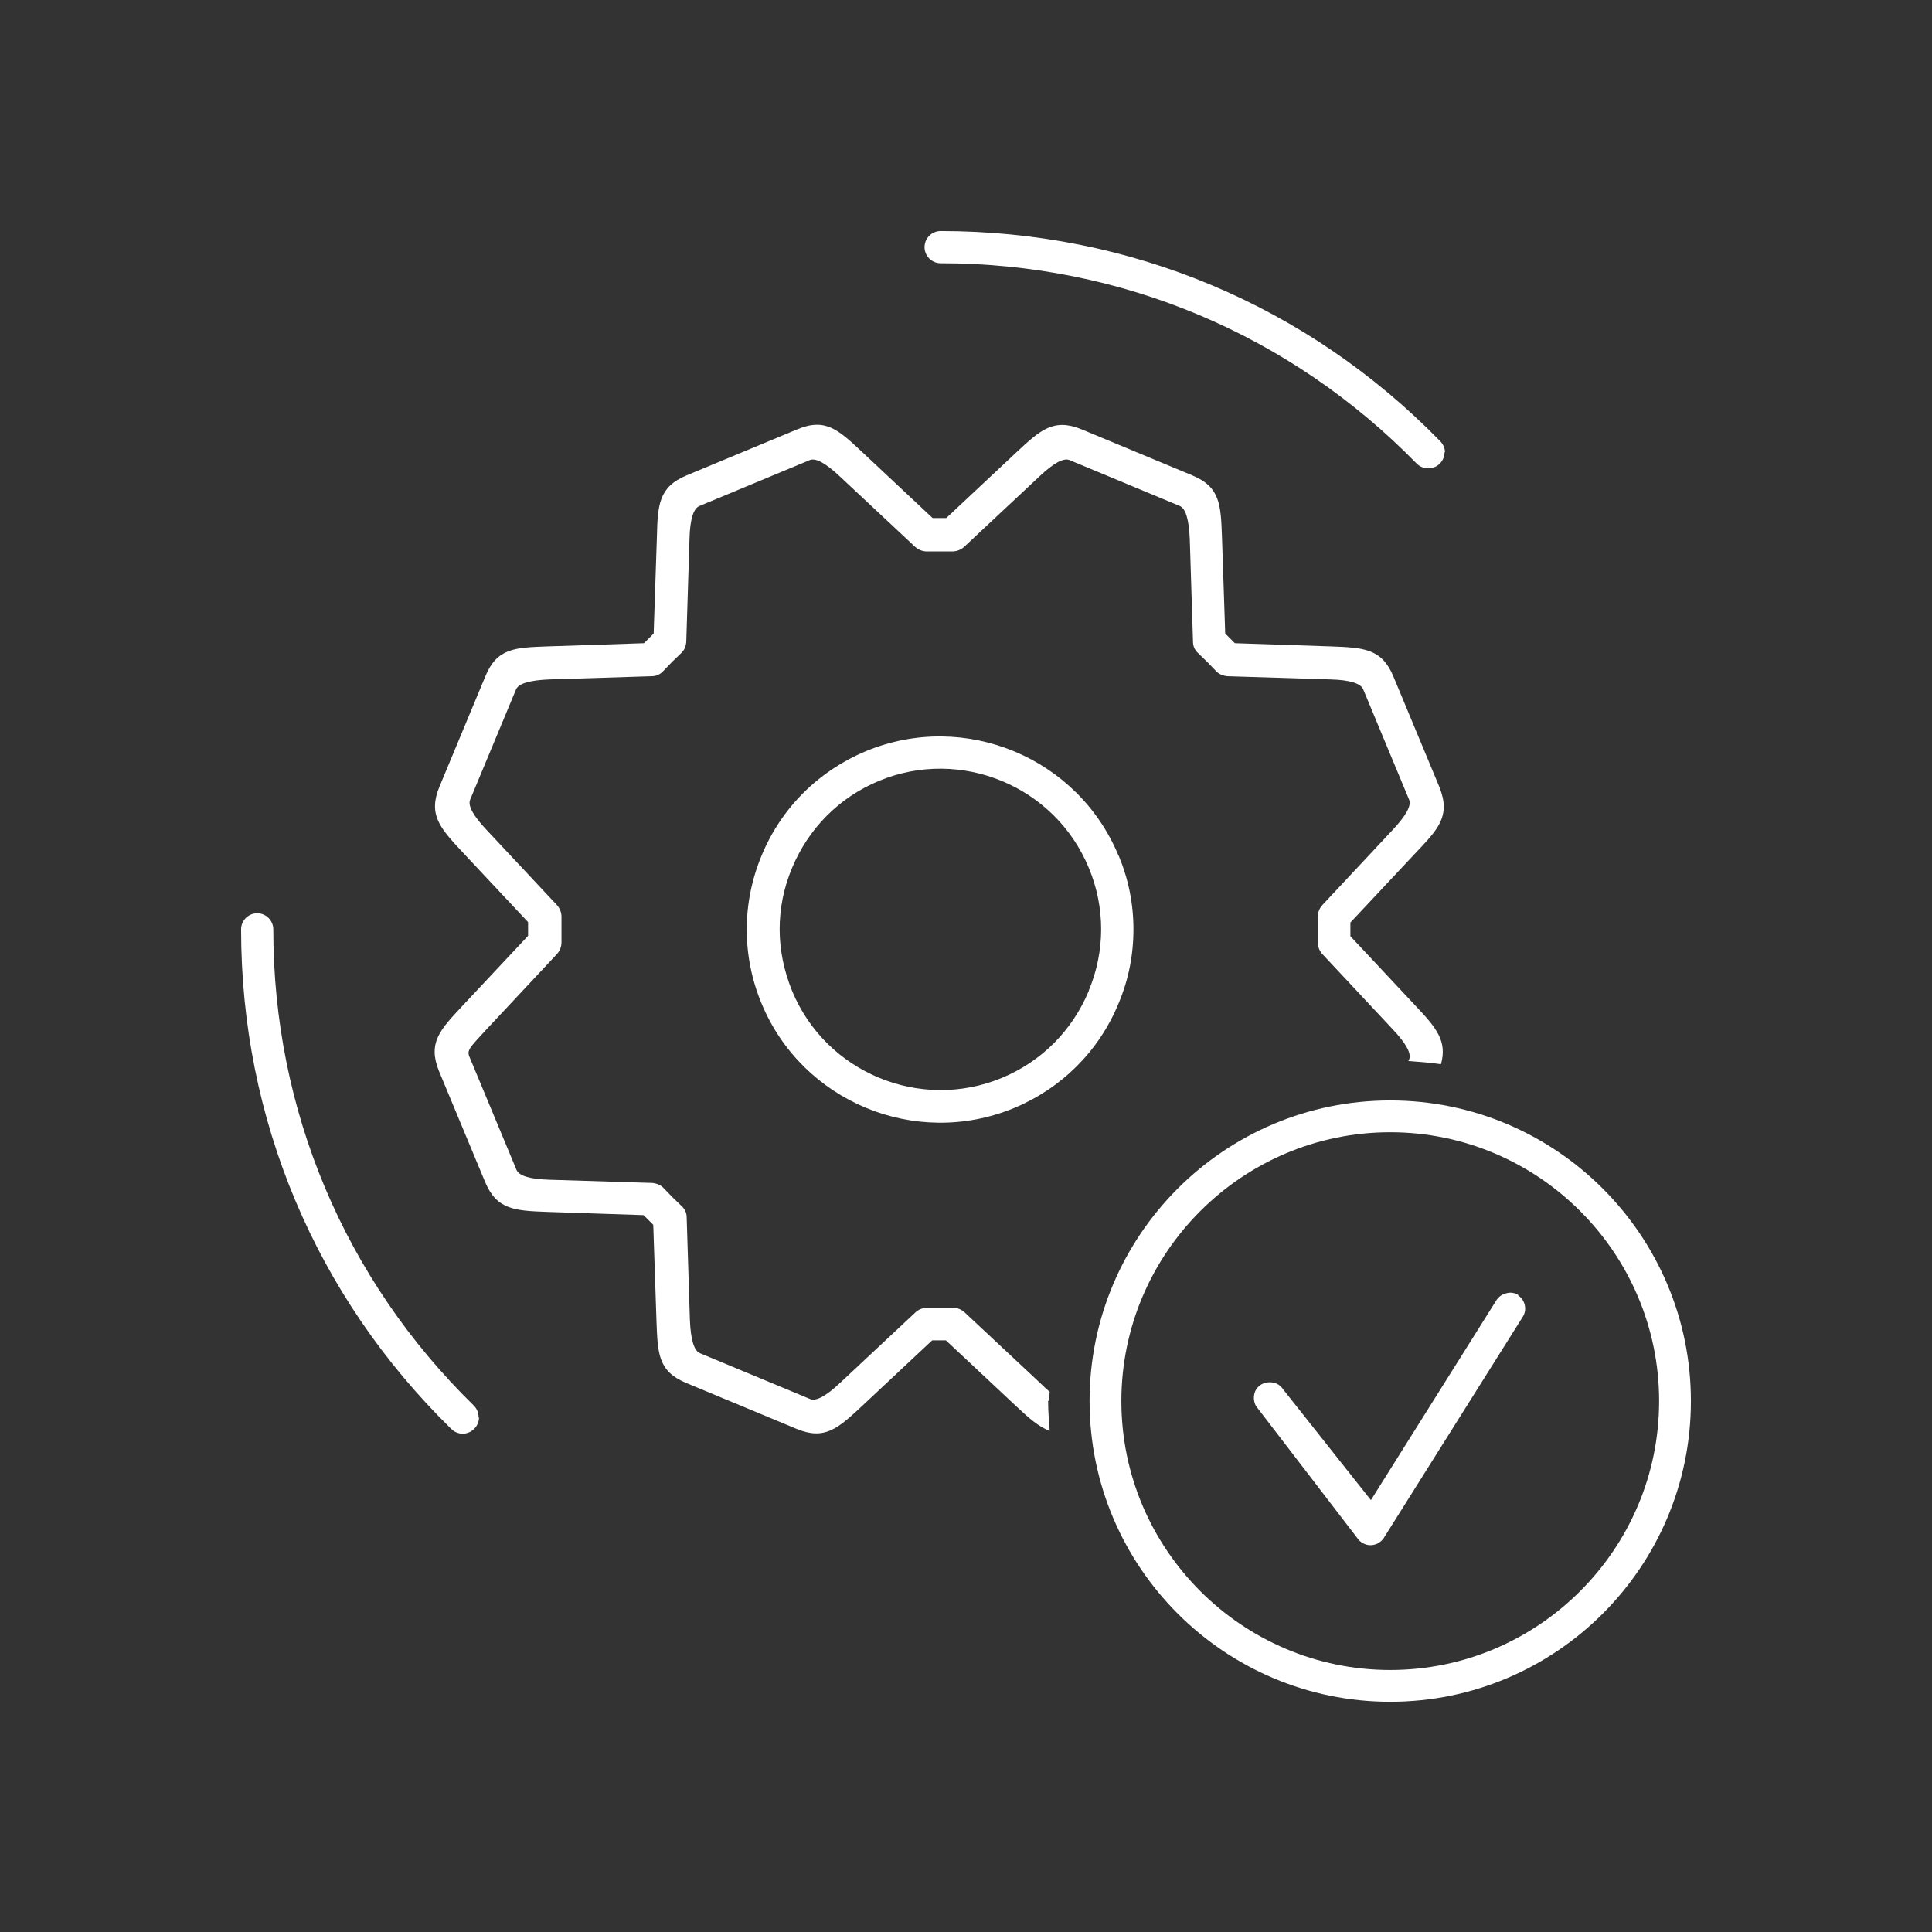 <svg xmlns="http://www.w3.org/2000/svg" width="48" height="48" viewBox="0 0 48 48" fill="none"><rect x="0" y="0" width="48" height="48" fill="#333333" stroke="none"/><path d="M27.79 21.26C26.78 18.82 23.97 17.65 21.52 18.66C20.34 19.15 19.41 20.07 18.92 21.26C18.43 22.44 18.43 23.75 18.92 24.93C19.93 27.37 22.74 28.54 25.19 27.53C26.37 27.04 27.3 26.12 27.79 24.93C28.04 24.34 28.16 23.72 28.16 23.09C28.16 22.46 28.04 21.85 27.79 21.25V21.26ZM27.05 24.62C26.64 25.6 25.88 26.37 24.89 26.78C22.86 27.62 20.52 26.65 19.68 24.62C19.48 24.13 19.37 23.61 19.37 23.09C19.37 22.57 19.47 22.06 19.68 21.56C20.09 20.58 20.85 19.81 21.84 19.4C23.87 18.56 26.21 19.53 27.05 21.56C27.46 22.54 27.46 23.63 27.05 24.61V24.62Z" fill="#FFFFFF"></path><path d="M26.07 34.81C26.07 34.73 26.07 34.66 26.08 34.58C26.01 34.52 25.93 34.45 25.82 34.34L23.96 32.6C23.88 32.53 23.78 32.49 23.67 32.49C23.47 32.49 23.27 32.49 23.04 32.49C22.93 32.49 22.83 32.53 22.75 32.6L20.88 34.35C20.527 34.683 20.277 34.82 20.13 34.76L17.39 33.62C17.243 33.56 17.16 33.283 17.14 32.79L17.06 30.24C17.06 30.13 17.01 30.03 16.93 29.96C16.77 29.81 16.62 29.66 16.49 29.52C16.42 29.44 16.31 29.4 16.21 29.39L13.65 29.31C13.163 29.297 12.89 29.213 12.83 29.06L11.69 26.32C11.66 26.25 11.64 26.21 11.64 26.16C11.64 26.05 11.75 25.94 12.1 25.56L13.84 23.7C13.91 23.62 13.95 23.52 13.95 23.41C13.95 23.21 13.95 23.01 13.95 22.78C13.95 22.67 13.91 22.57 13.84 22.49L12.09 20.62C11.757 20.267 11.62 20.017 11.68 19.87L12.82 17.13C12.88 16.983 13.157 16.9 13.65 16.88L16.2 16.8C16.31 16.8 16.41 16.75 16.48 16.67C16.63 16.51 16.78 16.36 16.92 16.23C17 16.16 17.04 16.06 17.05 15.95L17.13 13.39C17.143 12.903 17.227 12.63 17.38 12.57L20.12 11.43C20.267 11.37 20.52 11.51 20.88 11.85L22.74 13.59C22.82 13.66 22.92 13.7 23.03 13.7C23.23 13.7 23.43 13.7 23.66 13.7C23.77 13.7 23.87 13.66 23.95 13.59L25.82 11.84C26.173 11.507 26.423 11.37 26.57 11.43L29.31 12.57C29.457 12.63 29.54 12.907 29.56 13.4L29.64 15.95C29.64 16.06 29.69 16.16 29.77 16.23C29.93 16.38 30.08 16.53 30.21 16.67C30.28 16.75 30.39 16.79 30.49 16.8L33.05 16.88C33.537 16.893 33.81 16.977 33.87 17.13L35.01 19.87C35.07 20.017 34.93 20.27 34.59 20.63L32.85 22.49C32.78 22.57 32.74 22.67 32.74 22.78C32.74 22.98 32.74 23.18 32.74 23.41C32.74 23.52 32.78 23.62 32.85 23.7L34.6 25.57C34.933 25.923 35.07 26.173 35.01 26.32L34.99 26.36C35.26 26.38 35.53 26.4 35.8 26.44C35.96 25.87 35.69 25.54 35.18 25L33.55 23.26C33.55 23.14 33.55 23.03 33.55 22.92L35.19 21.17C35.6 20.74 35.87 20.45 35.87 20.04C35.87 19.89 35.83 19.73 35.76 19.55L34.62 16.81C34.33 16.11 33.88 16.09 33.06 16.06L30.68 15.98C30.6 15.9 30.52 15.82 30.44 15.74L30.36 13.35C30.33 12.54 30.32 12.1 29.62 11.81L26.88 10.67C26.18 10.38 25.85 10.68 25.25 11.24L23.51 12.87C23.39 12.87 23.28 12.87 23.17 12.87L21.42 11.23C20.83 10.68 20.51 10.37 19.8 10.67L17.06 11.81C16.36 12.1 16.34 12.55 16.32 13.35L16.24 15.74C16.16 15.82 16.08 15.9 16 15.98L13.6 16.06C12.79 16.09 12.35 16.1 12.06 16.8L10.92 19.54C10.63 20.24 10.93 20.57 11.49 21.17L13.12 22.91C13.12 23.03 13.12 23.14 13.12 23.25L11.48 25C10.93 25.59 10.62 25.91 10.91 26.62L12.05 29.36C12.34 30.06 12.79 30.08 13.61 30.11L15.99 30.19C16.07 30.27 16.15 30.35 16.23 30.43L16.31 32.82C16.34 33.63 16.35 34.07 17.05 34.36L19.79 35.5C20.49 35.79 20.82 35.49 21.42 34.93L23.16 33.3C23.28 33.3 23.39 33.3 23.5 33.3L25.25 34.94C25.57 35.24 25.81 35.45 26.08 35.55C26.06 35.3 26.04 35.05 26.04 34.8L26.07 34.81Z" fill="#FFFFFF"></path><path d="M35.89 11.23C35.89 11.34 35.85 11.44 35.77 11.52C35.61 11.68 35.35 11.67 35.2 11.52C32.06 8.31 27.86 6.54 23.37 6.54C23.15 6.54 22.97 6.36 22.97 6.14C22.97 5.92 23.15 5.74 23.37 5.74C28.08 5.74 32.49 7.59 35.78 10.96C35.86 11.04 35.9 11.14 35.9 11.24L35.89 11.23Z" fill="#FFFFFF"></path><path d="M11.9 35.22C11.9 35.32 11.86 35.42 11.78 35.5C11.62 35.66 11.37 35.66 11.21 35.5C7.84 32.2 5.99 27.8 5.99 23.09C5.99 22.87 6.17 22.69 6.39 22.69C6.61 22.69 6.79 22.87 6.79 23.09C6.79 27.58 8.56 31.78 11.77 34.92C11.85 35 11.89 35.1 11.89 35.21L11.9 35.22Z" fill="#FFFFFF"></path><path d="M37.73 32.18C37.64 32.12 37.53 32.1 37.43 32.13C37.33 32.15 37.24 32.21 37.18 32.3L34.06 37.27L31.88 34.52C31.82 34.43 31.74 34.37 31.63 34.35C31.52 34.33 31.42 34.35 31.33 34.4C31.24 34.46 31.18 34.54 31.16 34.65C31.14 34.75 31.16 34.86 31.21 34.94L33.72 38.21C33.79 38.32 33.92 38.39 34.05 38.39C34.18 38.39 34.31 38.32 34.38 38.21L37.83 32.72C37.95 32.54 37.89 32.29 37.71 32.18H37.73Z" fill="#FFFFFF"></path><path d="M34.54 27.34C30.42 27.34 27.07 30.69 27.07 34.81C27.07 38.93 30.42 42.28 34.54 42.28C38.66 42.28 42.01 38.93 42.01 34.81C42.01 30.69 38.66 27.34 34.54 27.34ZM41.22 34.81C41.22 38.49 38.22 41.49 34.54 41.49C30.86 41.49 27.86 38.49 27.86 34.81C27.86 31.13 30.86 28.13 34.54 28.13C38.22 28.13 41.22 31.13 41.22 34.81Z" fill="#FFFFFF"></path></svg>
